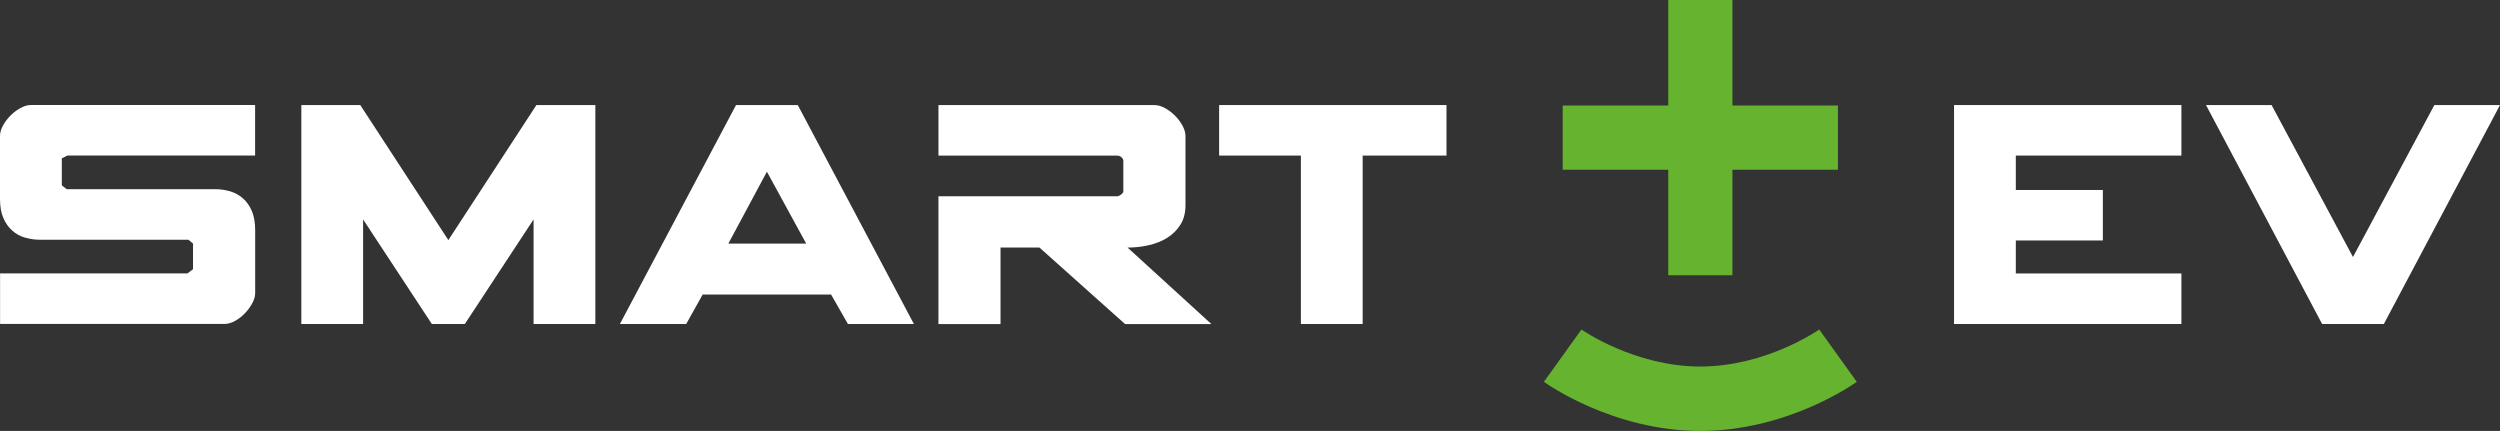 <?xml version="1.0" encoding="UTF-8"?>
<svg xmlns="http://www.w3.org/2000/svg" id="Vrstva_2" viewBox="0 0 634.26 109.33">
  <rect x="0" y="0" width="634.26" height="109.33" fill="#333333" stroke="none"/>
  <defs>
    <style>.cls-1{fill:#65b32e;}.cls-1,.cls-2{stroke-width:0px;}.cls-2{fill:#fff;}</style>
  </defs>
  <g id="Vrstva_1-2">
    <g id="Vrstva_1-3">
      <polygon class="cls-1" points="439.52 26.77 439.52 0 423.24 0 423.24 26.77 396.46 26.77 396.46 43.06 423.24 43.06 423.24 69.83 439.52 69.83 439.52 43.06 466.29 43.06 466.29 26.77 439.52 26.77"></polygon>
      <path class="cls-2" d="M6.37,60.3c-1.22-.35-2.3-.95-3.25-1.78s-1.71-1.9-2.27-3.21c-.57-1.3-.85-2.94-.85-4.9v-15.93c0-.83.25-1.71.76-2.63.5-.92,1.14-1.77,1.91-2.54.77-.77,1.62-1.41,2.54-1.91s1.79-.76,2.63-.76h56.88v12.82H17.1l-1.42.71v6.85l1.25.98h37.74c1.25,0,2.48.18,3.7.53,1.21.36,2.3.95,3.25,1.78s1.7,1.9,2.27,3.2c.56,1.31.85,2.94.85,4.9v15.93c0,.83-.25,1.71-.76,2.63-.5.92-1.13,1.77-1.87,2.54-.74.77-1.57,1.41-2.49,1.92-.92.5-1.82.76-2.72.76H.02v-12.82h47.53l1.42-1.07v-6.5l-1.16-.98H10.07c-1.25,0-2.48-.18-3.69-.54"></path>
      <polygon class="cls-2" points="117.93 82.2 109.56 82.2 92.12 55.67 92.12 82.2 76.45 82.2 76.45 26.65 91.4 26.65 113.75 60.92 136.09 26.65 151.04 26.65 151.04 82.2 135.37 82.2 135.37 55.67 117.93 82.2"></polygon>
      <path class="cls-2" d="M204.54,61.81l-9.97-18.25-9.79,18.25h19.76ZM231.86,82.2h-16.74l-4.27-7.48h-32.58l-4.18,7.48h-16.82l29.46-55.54h15.67l29.46,55.54h0Z"></path>
      <path class="cls-2" d="M238.09,49.8h45.48c.47-.18.8-.36.98-.53.18-.18.32-.36.44-.53v-8.19c-.3-.65-.77-1.01-1.42-1.07h-45.48v-12.82h54.83c.83,0,1.7.25,2.63.76.92.5,1.76,1.14,2.54,1.91.77.77,1.41,1.62,1.91,2.54.5.92.76,1.8.76,2.63v17.62c0,1.9-.43,3.53-1.29,4.9-.86,1.36-1.99,2.48-3.38,3.34s-2.97,1.48-4.72,1.87c-1.75.39-3.52.58-5.3.58l21.27,19.41h-21.9l-21.72-19.41h-9.88v19.41h-15.75v-32.42Z"></path>
      <polygon class="cls-2" points="330.04 39.47 309.3 39.47 309.3 26.65 366.98 26.65 366.98 39.47 345.71 39.47 345.71 82.2 330.04 82.2 330.04 39.47"></polygon>
      <polygon class="cls-2" points="495.75 26.65 553.43 26.65 553.43 39.47 511.42 39.47 511.42 48.2 533.5 48.2 533.5 61.01 511.42 61.01 511.42 69.38 553.43 69.38 553.43 82.2 495.75 82.2 495.75 26.65"></polygon>
      <polygon class="cls-2" points="617.61 26.65 634.26 26.65 604.79 82.2 589.13 82.2 559.67 26.65 576.31 26.65 596.96 65.2 617.61 26.65"></polygon>
      <path class="cls-1" d="M431.38,109.33c-22.15,0-38.98-11.95-39.69-12.46l9.53-13.27c.13.09,13.43,9.39,30.16,9.39s30.03-9.3,30.16-9.39l9.53,13.27c-.71.51-17.54,12.46-39.69,12.46Z"></path>
    </g>
  </g>
</svg>
